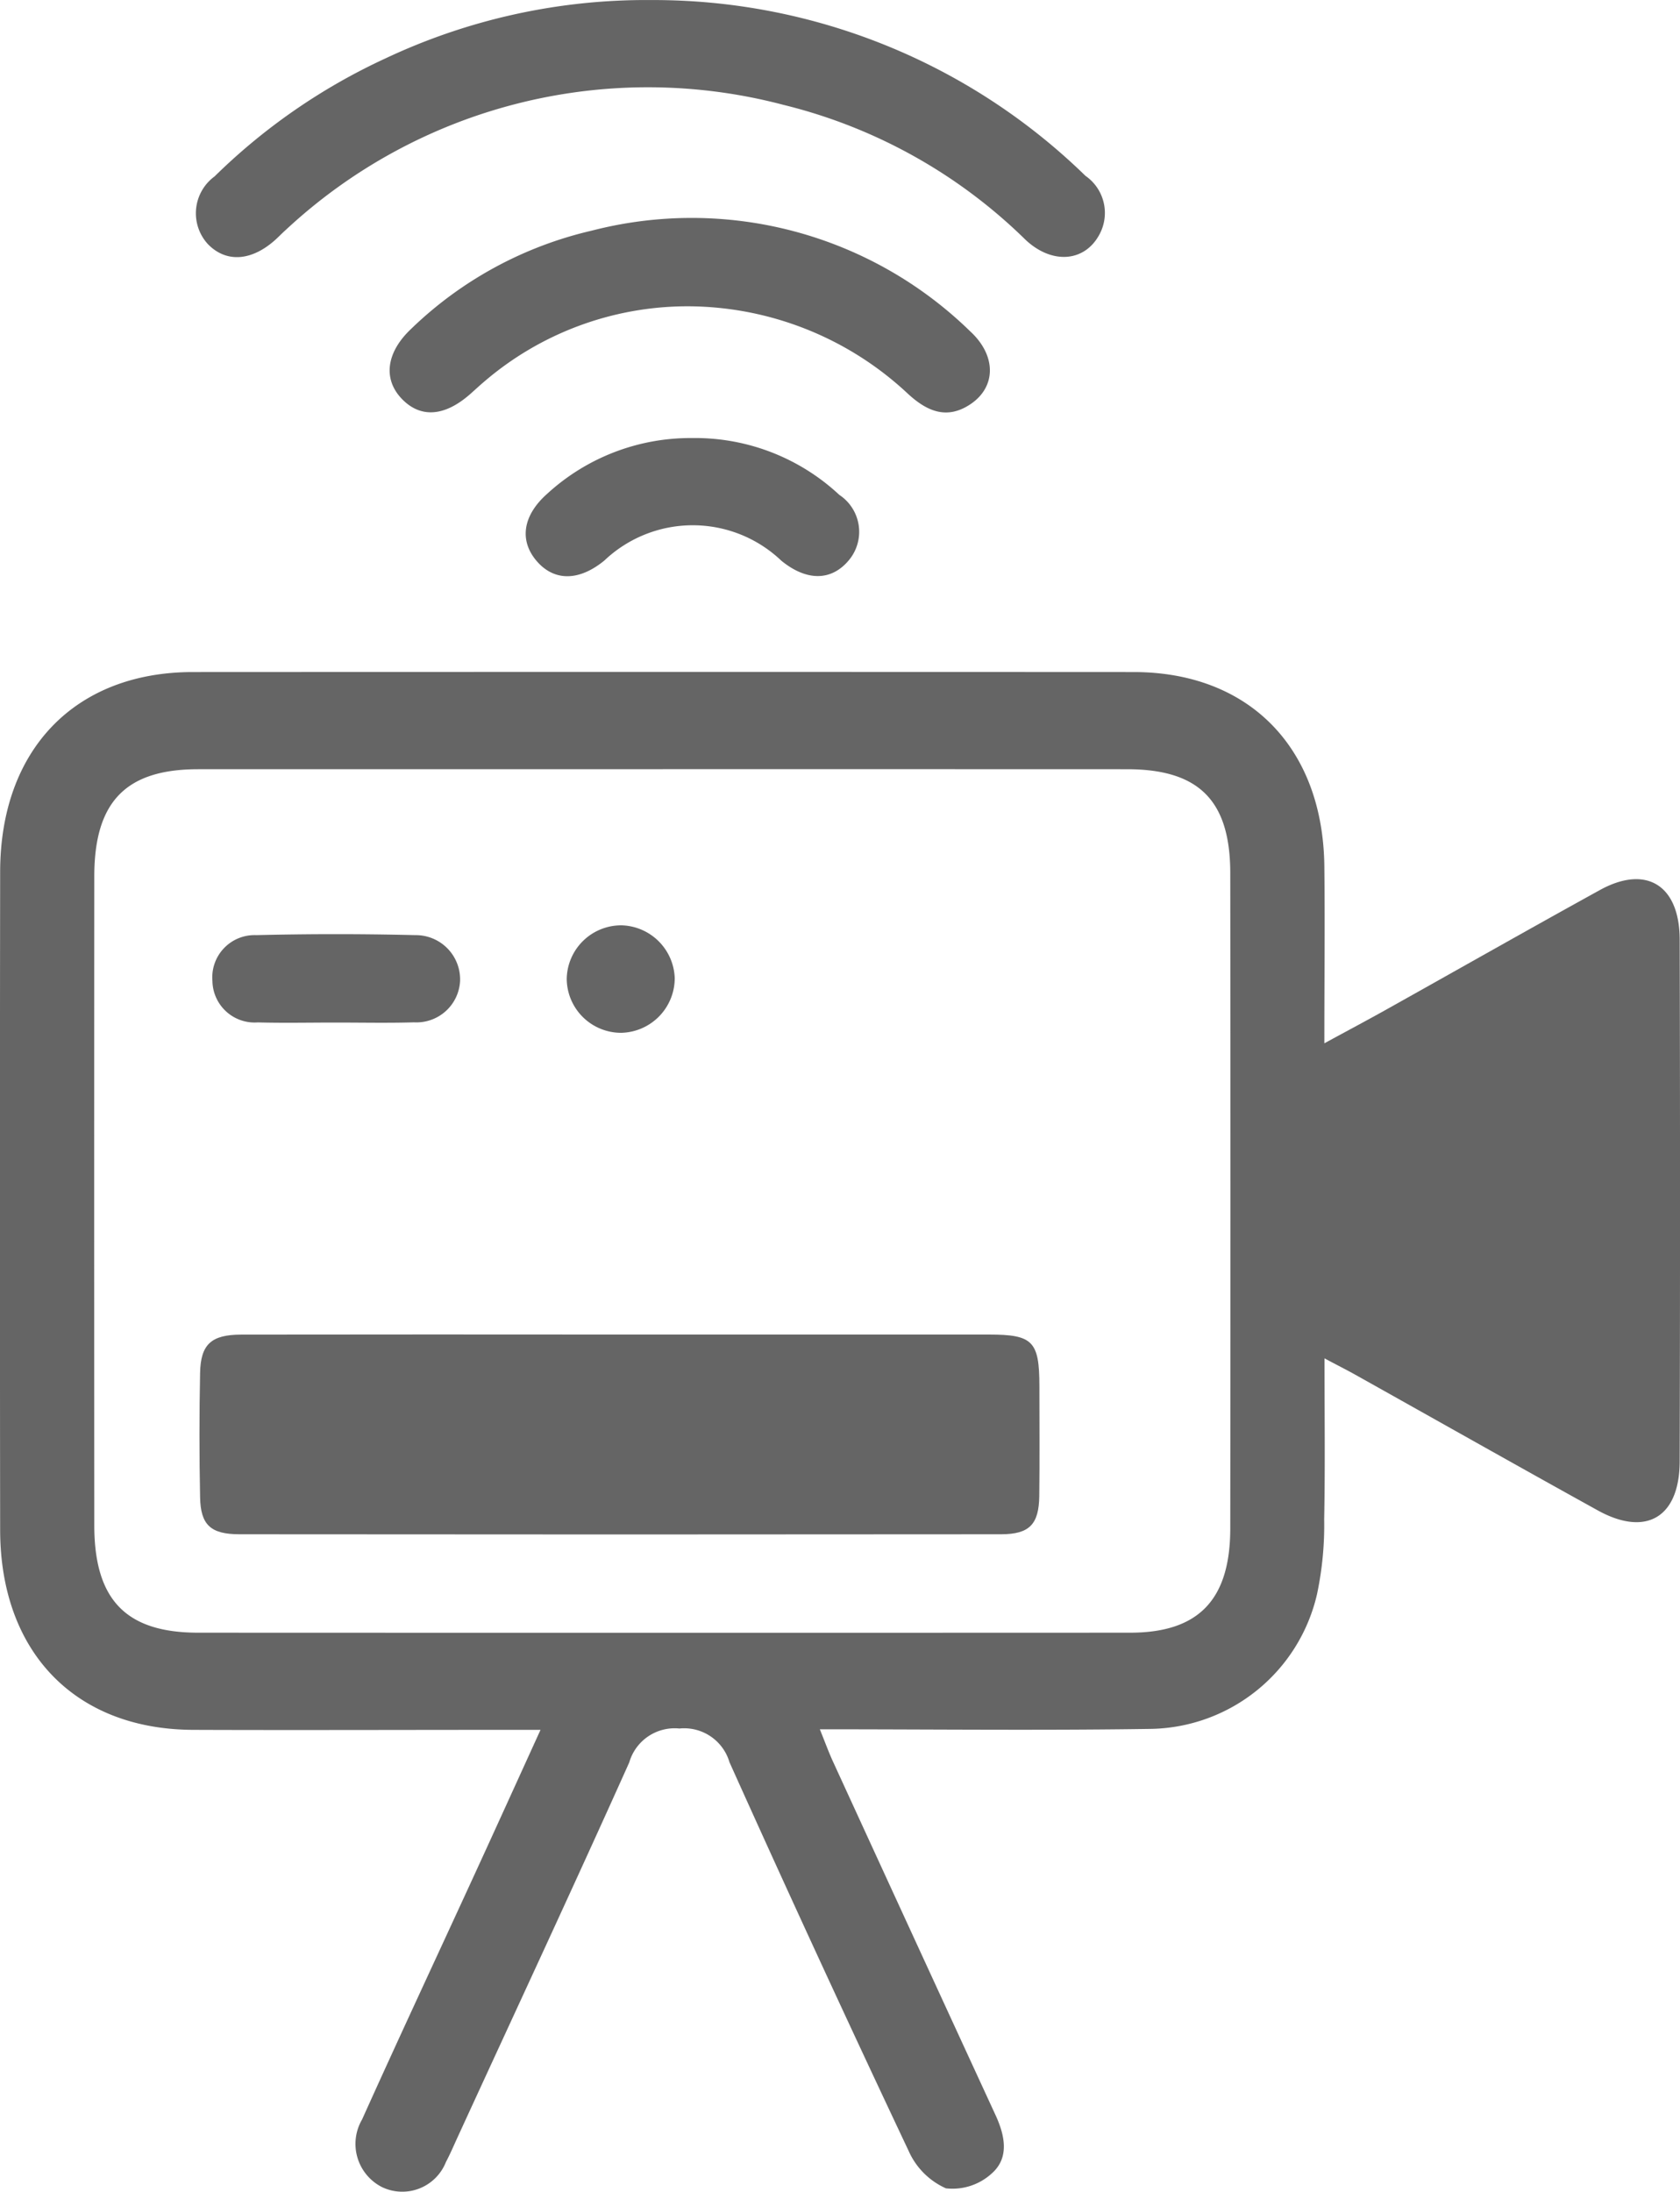 <?xml version="1.0" encoding="UTF-8"?>
<svg xmlns="http://www.w3.org/2000/svg" width="68.97" height="90" viewBox="0 0 68.97 90">
  <g id="Group_15673" data-name="Group 15673" transform="translate(0)">
    <path id="Path_106" data-name="Path 106" d="M-2707.845,118.142h-1.476c-4.265,0-8.531.016-12.8,0-4.839-.023-7.9-3.2-7.908-8.2q-.018-13.514,0-27.028c.006-5.015,3.073-8.193,7.9-8.2q19.315-.009,38.63,0c4.737,0,7.781,3.1,7.833,7.981.026,2.349,0,4.7,0,7.261.971-.529,1.744-.939,2.508-1.366,2.933-1.64,5.855-3.3,8.8-4.924,1.9-1.05,3.274-.21,3.28,2.027q.028,10.711,0,21.423c-.005,2.3-1.374,3.116-3.365,2.015-3.329-1.842-6.641-3.716-9.962-5.574-.344-.193-.7-.37-1.255-.667,0,2.323.029,4.462-.013,6.6a13.7,13.7,0,0,1-.293,3.079,7.129,7.129,0,0,1-6.781,5.533c-4.464.069-8.929.017-13.631.017.218.538.361.934.535,1.314q3.325,7.25,6.664,14.494c.4.855.59,1.767-.124,2.411a2.385,2.385,0,0,1-1.9.626,3.02,3.02,0,0,1-1.534-1.546q-3.749-7.937-7.35-15.947a1.939,1.939,0,0,0-2.056-1.384,1.94,1.94,0,0,0-2.059,1.392c-2.312,5.154-4.7,10.273-7.053,15.4-.155.337-.3.68-.474,1.007a1.926,1.926,0,0,1-2.631,1.024,1.989,1.989,0,0,1-.81-2.773c1.506-3.346,3.06-6.669,4.59-10C-2709.69,122.2-2708.81,120.261-2707.845,118.142Zm5.016-39.439q-9.534,0-19.068,0c-2.969,0-4.265,1.331-4.267,4.395q-.008,13.323,0,26.646c0,3.058,1.3,4.408,4.264,4.409q19.128.008,38.256,0c2.813,0,4.113-1.346,4.116-4.281q.015-13.448,0-26.895c0-2.992-1.288-4.272-4.234-4.274Q-2693.3,78.7-2702.829,78.7Z" transform="translate(2730.035 -47.123)" fill="#656565"></path>
    <path id="Path_107" data-name="Path 107" d="M-2675.822-47.243A25.4,25.4,0,0,1-2658-40.026a1.854,1.854,0,0,1,.573,2.408c-.606,1.134-1.953,1.239-3.041.21a21.47,21.47,0,0,0-9.923-5.53,21.8,21.8,0,0,0-20.435,5.129c-.141.124-.271.261-.409.388-.986.9-2.038.975-2.791.2a1.875,1.875,0,0,1,.273-2.781,24.858,24.858,0,0,1,7.015-4.845A25.091,25.091,0,0,1-2675.822-47.243Z" transform="translate(2702.562 47.245)" fill="#656565"></path>
    <path id="Path_108" data-name="Path 108" d="M-2654.22-3.987a12.817,12.817,0,0,0-8.372,3.107c-.2.169-.392.352-.59.524-1.047.906-2.027.96-2.788.156s-.63-1.888.385-2.851a15.772,15.772,0,0,1,7.43-4.043,16.371,16.371,0,0,1,15.529,4.133c1.079.992,1.071,2.269.032,2.98-1,.682-1.834.289-2.619-.445A13.255,13.255,0,0,0-2654.22-3.987Z" transform="translate(2682.454 16.562)" fill="#656565"></path>
    <path id="Path_109" data-name="Path 109" d="M-2635.517,26.752a8.675,8.675,0,0,1,6.047,2.334,1.817,1.817,0,0,1,.392,2.68c-.716.861-1.732.87-2.772.023a5.271,5.271,0,0,0-7.264-.011c-1.038.854-2.062.862-2.782.023s-.575-1.866.428-2.757A8.7,8.7,0,0,1-2635.517,26.752Z" transform="translate(2663.928 -8.768)" fill="#656565"></path>
    <path id="Path_110" data-name="Path 110" d="M-2676.434,177.679q7.506,0,15.012,0c1.795,0,2.063.275,2.065,2.11,0,1.505.014,3.011-.005,4.516-.015,1.162-.4,1.572-1.567,1.573q-15.633.016-31.266,0c-1.189,0-1.6-.385-1.619-1.532q-.05-2.539,0-5.08c.021-1.188.458-1.583,1.692-1.585Q-2684.279,177.671-2676.434,177.679Z" transform="translate(2702.028 -122.889)" fill="#656565"></path>
    <path id="Path_111" data-name="Path 111" d="M-2686.479,114.477c-1.051,0-2.1.022-3.155-.006a1.732,1.732,0,0,1-1.858-1.7,1.735,1.735,0,0,1,1.8-1.883q3.266-.08,6.534,0a1.818,1.818,0,0,1,1.833,1.887,1.794,1.794,0,0,1-1.89,1.693C-2684.3,114.5-2685.39,114.476-2686.479,114.477Z" transform="translate(2700.213 -72.496)" fill="#656565"></path>
    <path id="Path_112" data-name="Path 112" d="M-2632.078,113.652a2.234,2.234,0,0,1-2.229-2.218,2.238,2.238,0,0,1,2.257-2.195,2.247,2.247,0,0,1,2.177,2.165A2.247,2.247,0,0,1-2632.078,113.652Z" transform="translate(2657.573 -71.25)" fill="#656565"></path>
  </g>
</svg>
